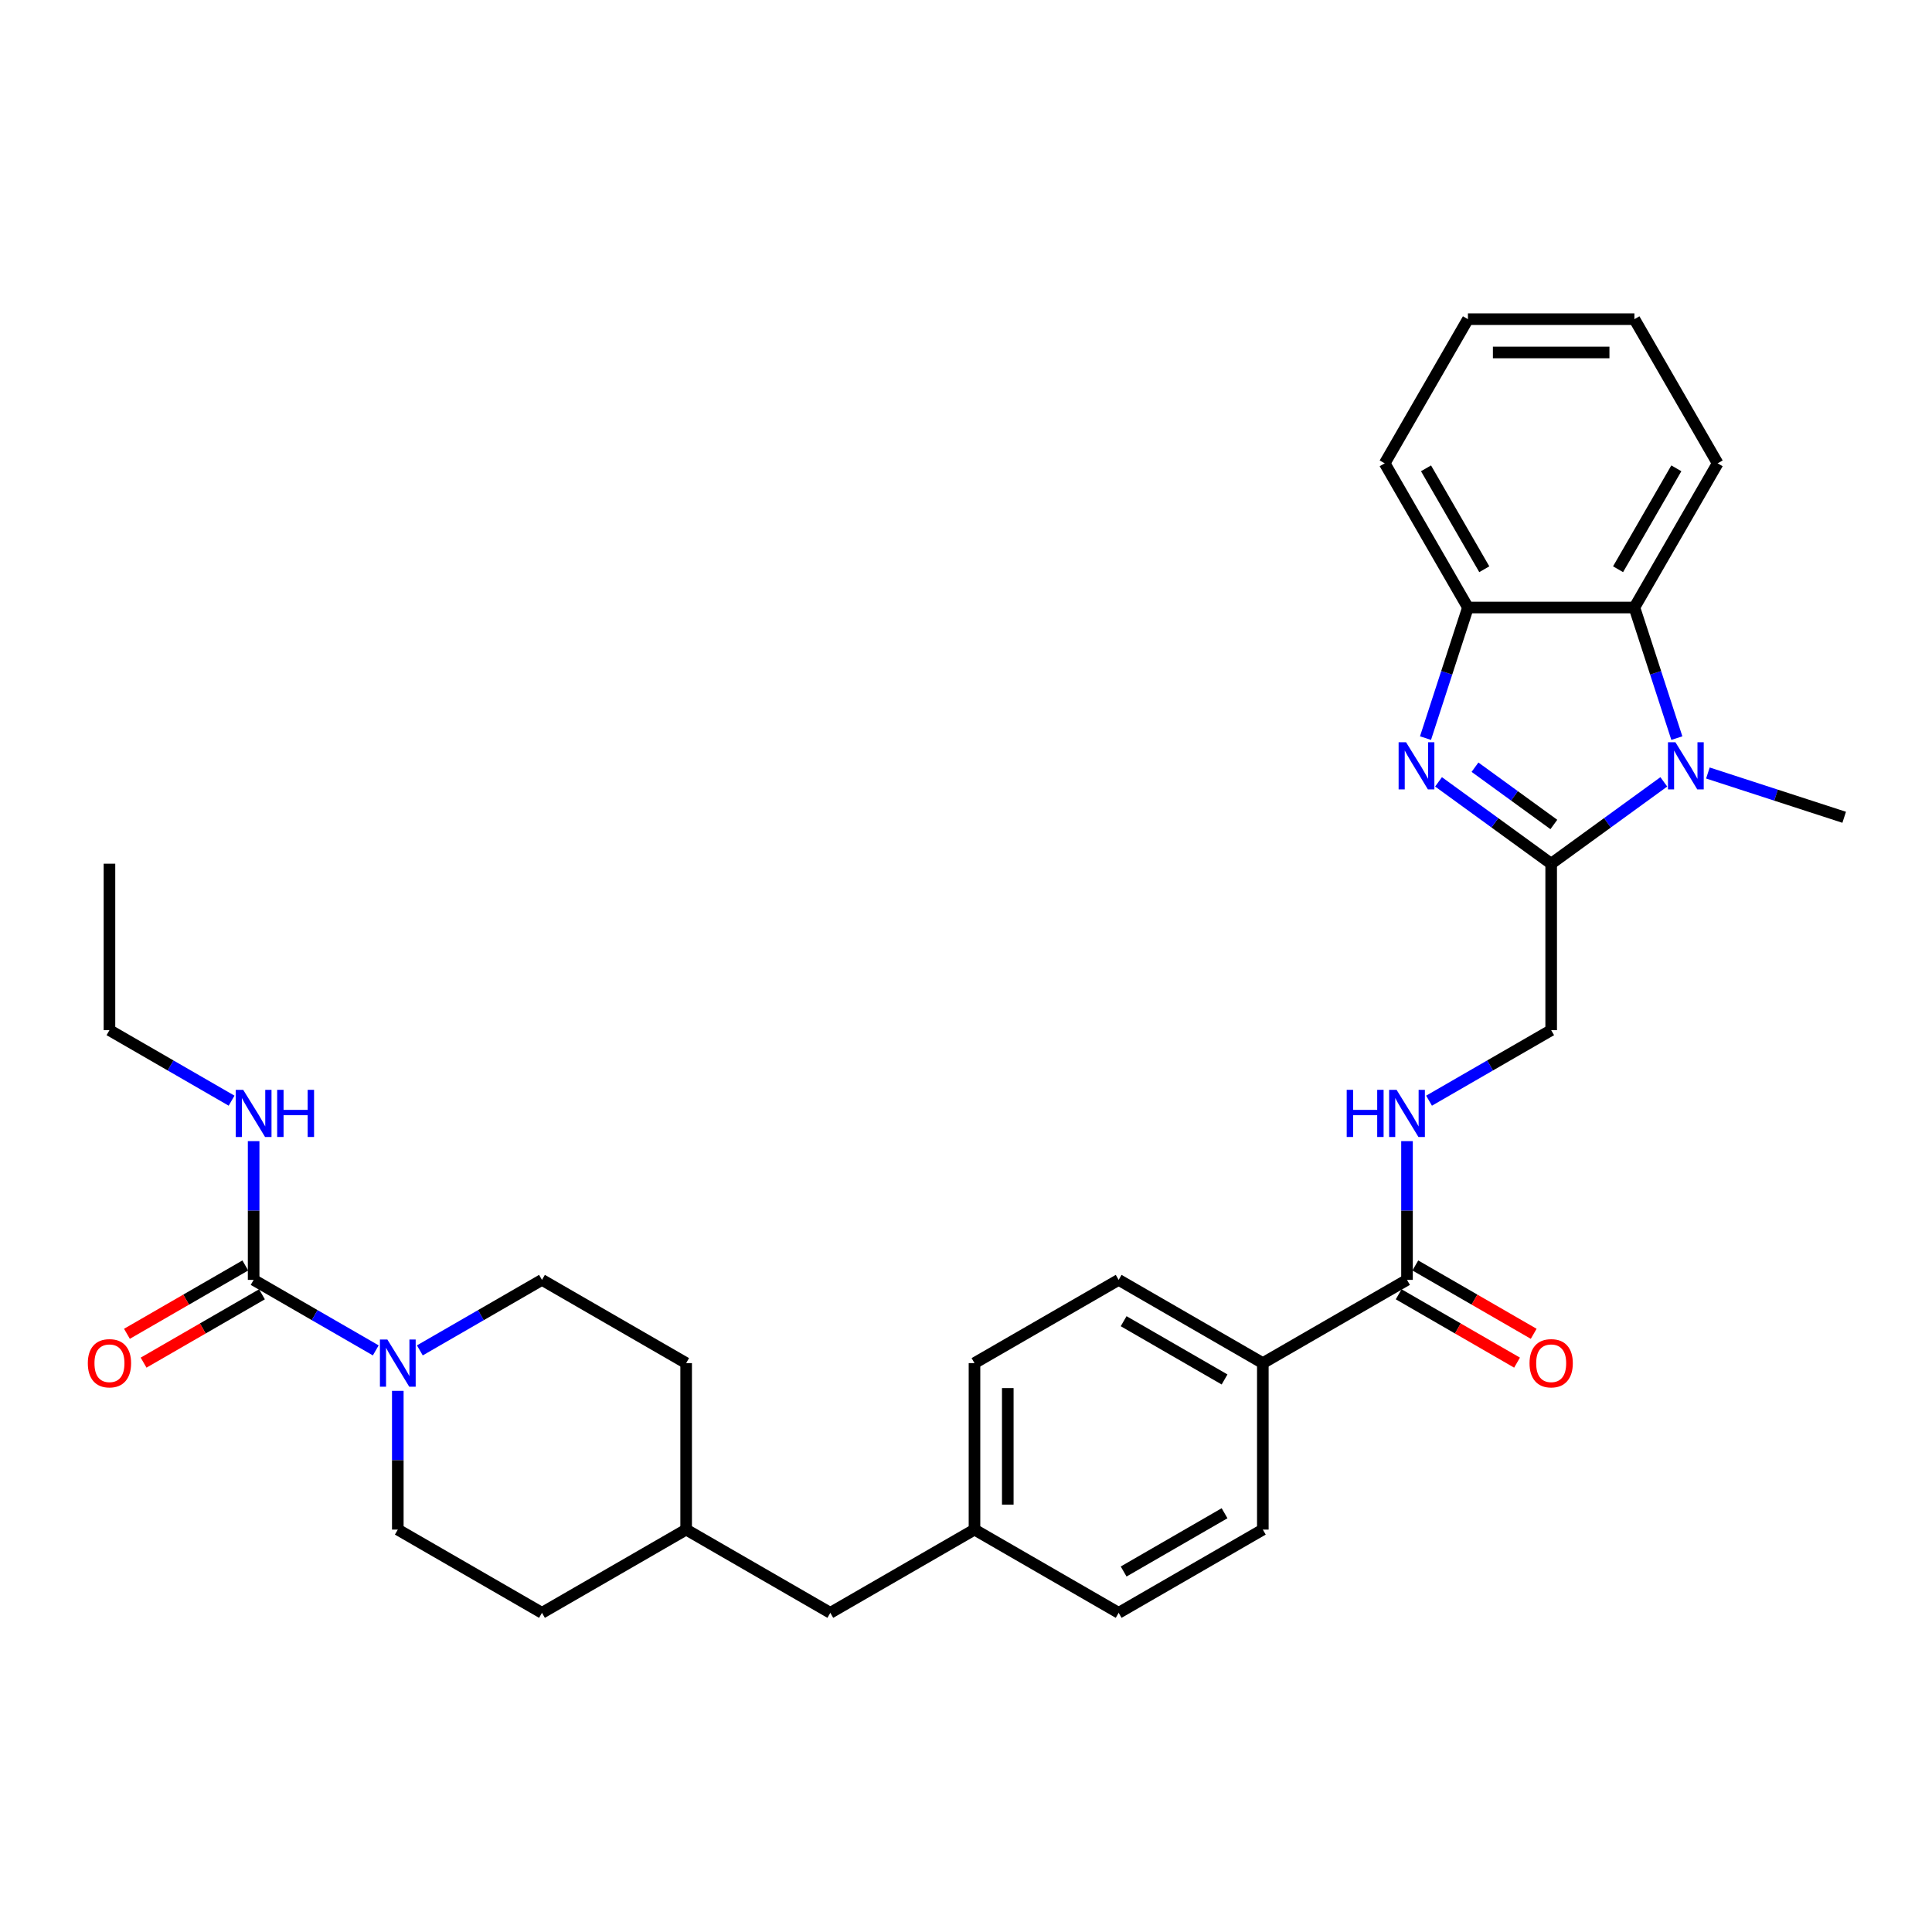 <?xml version='1.0' encoding='iso-8859-1'?>
<svg version='1.1' baseProfile='full'
              xmlns='http://www.w3.org/2000/svg'
                      xmlns:rdkit='http://www.rdkit.org/xml'
                      xmlns:xlink='http://www.w3.org/1999/xlink'
                  xml:space='preserve'
width='1000px' height='1000px' viewBox='0 0 1000 1000'>
<!-- END OF HEADER -->
<rect style='opacity:1.0;fill:#FFFFFF;stroke:none' width='1000' height='1000' x='0' y='0'> </rect>
<path class='bond-0' d='M 802.885,447.046 L 773.734,425.866' style='fill:none;fill-rule:evenodd;stroke:#000000;stroke-width:6px;stroke-linecap:butt;stroke-linejoin:miter;stroke-opacity:1' />
<path class='bond-0' d='M 773.734,425.866 L 744.583,404.687' style='fill:none;fill-rule:evenodd;stroke:#0000FF;stroke-width:6px;stroke-linecap:butt;stroke-linejoin:miter;stroke-opacity:1' />
<path class='bond-0' d='M 804.269,426.75 L 783.864,411.924' style='fill:none;fill-rule:evenodd;stroke:#000000;stroke-width:6px;stroke-linecap:butt;stroke-linejoin:miter;stroke-opacity:1' />
<path class='bond-0' d='M 783.864,411.924 L 763.458,397.098' style='fill:none;fill-rule:evenodd;stroke:#0000FF;stroke-width:6px;stroke-linecap:butt;stroke-linejoin:miter;stroke-opacity:1' />
<path class='bond-1' d='M 802.885,447.046 L 832.036,425.866' style='fill:none;fill-rule:evenodd;stroke:#000000;stroke-width:6px;stroke-linecap:butt;stroke-linejoin:miter;stroke-opacity:1' />
<path class='bond-1' d='M 832.036,425.866 L 861.187,404.687' style='fill:none;fill-rule:evenodd;stroke:#0000FF;stroke-width:6px;stroke-linecap:butt;stroke-linejoin:miter;stroke-opacity:1' />
<path class='bond-8' d='M 802.885,447.046 L 802.885,533.213' style='fill:none;fill-rule:evenodd;stroke:#000000;stroke-width:6px;stroke-linecap:butt;stroke-linejoin:miter;stroke-opacity:1' />
<path class='bond-5' d='M 737.839,382.043 L 748.82,348.245' style='fill:none;fill-rule:evenodd;stroke:#0000FF;stroke-width:6px;stroke-linecap:butt;stroke-linejoin:miter;stroke-opacity:1' />
<path class='bond-5' d='M 748.82,348.245 L 759.802,314.448' style='fill:none;fill-rule:evenodd;stroke:#000000;stroke-width:6px;stroke-linecap:butt;stroke-linejoin:miter;stroke-opacity:1' />
<path class='bond-4' d='M 867.931,382.043 L 856.95,348.245' style='fill:none;fill-rule:evenodd;stroke:#0000FF;stroke-width:6px;stroke-linecap:butt;stroke-linejoin:miter;stroke-opacity:1' />
<path class='bond-4' d='M 856.95,348.245 L 845.969,314.448' style='fill:none;fill-rule:evenodd;stroke:#000000;stroke-width:6px;stroke-linecap:butt;stroke-linejoin:miter;stroke-opacity:1' />
<path class='bond-17' d='M 884.004,400.105 L 919.275,411.565' style='fill:none;fill-rule:evenodd;stroke:#0000FF;stroke-width:6px;stroke-linecap:butt;stroke-linejoin:miter;stroke-opacity:1' />
<path class='bond-17' d='M 919.275,411.565 L 954.545,423.025' style='fill:none;fill-rule:evenodd;stroke:#000000;stroke-width:6px;stroke-linecap:butt;stroke-linejoin:miter;stroke-opacity:1' />
<path class='bond-2' d='M 131.279,662.463 L 162.886,680.712' style='fill:none;fill-rule:evenodd;stroke:#000000;stroke-width:6px;stroke-linecap:butt;stroke-linejoin:miter;stroke-opacity:1' />
<path class='bond-2' d='M 162.886,680.712 L 194.494,698.96' style='fill:none;fill-rule:evenodd;stroke:#0000FF;stroke-width:6px;stroke-linecap:butt;stroke-linejoin:miter;stroke-opacity:1' />
<path class='bond-10' d='M 126.971,655.001 L 96.337,672.687' style='fill:none;fill-rule:evenodd;stroke:#000000;stroke-width:6px;stroke-linecap:butt;stroke-linejoin:miter;stroke-opacity:1' />
<path class='bond-10' d='M 96.337,672.687 L 65.704,690.374' style='fill:none;fill-rule:evenodd;stroke:#FF0000;stroke-width:6px;stroke-linecap:butt;stroke-linejoin:miter;stroke-opacity:1' />
<path class='bond-10' d='M 135.587,669.926 L 104.954,687.612' style='fill:none;fill-rule:evenodd;stroke:#000000;stroke-width:6px;stroke-linecap:butt;stroke-linejoin:miter;stroke-opacity:1' />
<path class='bond-10' d='M 104.954,687.612 L 74.32,705.298' style='fill:none;fill-rule:evenodd;stroke:#FF0000;stroke-width:6px;stroke-linecap:butt;stroke-linejoin:miter;stroke-opacity:1' />
<path class='bond-14' d='M 131.279,662.463 L 131.279,626.558' style='fill:none;fill-rule:evenodd;stroke:#000000;stroke-width:6px;stroke-linecap:butt;stroke-linejoin:miter;stroke-opacity:1' />
<path class='bond-14' d='M 131.279,626.558 L 131.279,590.652' style='fill:none;fill-rule:evenodd;stroke:#0000FF;stroke-width:6px;stroke-linecap:butt;stroke-linejoin:miter;stroke-opacity:1' />
<path class='bond-3' d='M 217.311,698.96 L 248.918,680.712' style='fill:none;fill-rule:evenodd;stroke:#0000FF;stroke-width:6px;stroke-linecap:butt;stroke-linejoin:miter;stroke-opacity:1' />
<path class='bond-3' d='M 248.918,680.712 L 280.525,662.463' style='fill:none;fill-rule:evenodd;stroke:#000000;stroke-width:6px;stroke-linecap:butt;stroke-linejoin:miter;stroke-opacity:1' />
<path class='bond-34' d='M 205.902,719.902 L 205.902,755.808' style='fill:none;fill-rule:evenodd;stroke:#0000FF;stroke-width:6px;stroke-linecap:butt;stroke-linejoin:miter;stroke-opacity:1' />
<path class='bond-34' d='M 205.902,755.808 L 205.902,791.714' style='fill:none;fill-rule:evenodd;stroke:#000000;stroke-width:6px;stroke-linecap:butt;stroke-linejoin:miter;stroke-opacity:1' />
<path class='bond-25' d='M 845.969,314.448 L 889.052,239.825' style='fill:none;fill-rule:evenodd;stroke:#000000;stroke-width:6px;stroke-linecap:butt;stroke-linejoin:miter;stroke-opacity:1' />
<path class='bond-25' d='M 837.507,294.638 L 867.665,242.402' style='fill:none;fill-rule:evenodd;stroke:#000000;stroke-width:6px;stroke-linecap:butt;stroke-linejoin:miter;stroke-opacity:1' />
<path class='bond-31' d='M 845.969,314.448 L 759.802,314.448' style='fill:none;fill-rule:evenodd;stroke:#000000;stroke-width:6px;stroke-linecap:butt;stroke-linejoin:miter;stroke-opacity:1' />
<path class='bond-26' d='M 759.802,314.448 L 716.718,239.825' style='fill:none;fill-rule:evenodd;stroke:#000000;stroke-width:6px;stroke-linecap:butt;stroke-linejoin:miter;stroke-opacity:1' />
<path class='bond-26' d='M 768.264,294.638 L 738.105,242.402' style='fill:none;fill-rule:evenodd;stroke:#000000;stroke-width:6px;stroke-linecap:butt;stroke-linejoin:miter;stroke-opacity:1' />
<path class='bond-6' d='M 728.262,662.463 L 728.262,626.558' style='fill:none;fill-rule:evenodd;stroke:#000000;stroke-width:6px;stroke-linecap:butt;stroke-linejoin:miter;stroke-opacity:1' />
<path class='bond-6' d='M 728.262,626.558 L 728.262,590.652' style='fill:none;fill-rule:evenodd;stroke:#0000FF;stroke-width:6px;stroke-linecap:butt;stroke-linejoin:miter;stroke-opacity:1' />
<path class='bond-9' d='M 728.262,662.463 L 653.639,705.547' style='fill:none;fill-rule:evenodd;stroke:#000000;stroke-width:6px;stroke-linecap:butt;stroke-linejoin:miter;stroke-opacity:1' />
<path class='bond-13' d='M 723.954,669.926 L 754.587,687.612' style='fill:none;fill-rule:evenodd;stroke:#000000;stroke-width:6px;stroke-linecap:butt;stroke-linejoin:miter;stroke-opacity:1' />
<path class='bond-13' d='M 754.587,687.612 L 785.221,705.298' style='fill:none;fill-rule:evenodd;stroke:#FF0000;stroke-width:6px;stroke-linecap:butt;stroke-linejoin:miter;stroke-opacity:1' />
<path class='bond-13' d='M 732.571,655.001 L 763.204,672.687' style='fill:none;fill-rule:evenodd;stroke:#000000;stroke-width:6px;stroke-linecap:butt;stroke-linejoin:miter;stroke-opacity:1' />
<path class='bond-13' d='M 763.204,672.687 L 793.838,690.374' style='fill:none;fill-rule:evenodd;stroke:#FF0000;stroke-width:6px;stroke-linecap:butt;stroke-linejoin:miter;stroke-opacity:1' />
<path class='bond-7' d='M 739.671,569.71 L 771.278,551.461' style='fill:none;fill-rule:evenodd;stroke:#0000FF;stroke-width:6px;stroke-linecap:butt;stroke-linejoin:miter;stroke-opacity:1' />
<path class='bond-7' d='M 771.278,551.461 L 802.885,533.213' style='fill:none;fill-rule:evenodd;stroke:#000000;stroke-width:6px;stroke-linecap:butt;stroke-linejoin:miter;stroke-opacity:1' />
<path class='bond-15' d='M 653.639,705.547 L 579.016,662.463' style='fill:none;fill-rule:evenodd;stroke:#000000;stroke-width:6px;stroke-linecap:butt;stroke-linejoin:miter;stroke-opacity:1' />
<path class='bond-15' d='M 633.829,714.009 L 581.593,683.851' style='fill:none;fill-rule:evenodd;stroke:#000000;stroke-width:6px;stroke-linecap:butt;stroke-linejoin:miter;stroke-opacity:1' />
<path class='bond-16' d='M 653.639,705.547 L 653.639,791.714' style='fill:none;fill-rule:evenodd;stroke:#000000;stroke-width:6px;stroke-linecap:butt;stroke-linejoin:miter;stroke-opacity:1' />
<path class='bond-11' d='M 205.902,791.714 L 280.525,834.798' style='fill:none;fill-rule:evenodd;stroke:#000000;stroke-width:6px;stroke-linecap:butt;stroke-linejoin:miter;stroke-opacity:1' />
<path class='bond-12' d='M 280.525,662.463 L 355.148,705.547' style='fill:none;fill-rule:evenodd;stroke:#000000;stroke-width:6px;stroke-linecap:butt;stroke-linejoin:miter;stroke-opacity:1' />
<path class='bond-27' d='M 119.871,569.71 L 88.263,551.461' style='fill:none;fill-rule:evenodd;stroke:#0000FF;stroke-width:6px;stroke-linecap:butt;stroke-linejoin:miter;stroke-opacity:1' />
<path class='bond-27' d='M 88.263,551.461 L 56.656,533.213' style='fill:none;fill-rule:evenodd;stroke:#000000;stroke-width:6px;stroke-linecap:butt;stroke-linejoin:miter;stroke-opacity:1' />
<path class='bond-21' d='M 579.016,662.463 L 504.394,705.547' style='fill:none;fill-rule:evenodd;stroke:#000000;stroke-width:6px;stroke-linecap:butt;stroke-linejoin:miter;stroke-opacity:1' />
<path class='bond-20' d='M 653.639,791.714 L 579.016,834.798' style='fill:none;fill-rule:evenodd;stroke:#000000;stroke-width:6px;stroke-linecap:butt;stroke-linejoin:miter;stroke-opacity:1' />
<path class='bond-20' d='M 633.829,783.252 L 581.593,813.41' style='fill:none;fill-rule:evenodd;stroke:#000000;stroke-width:6px;stroke-linecap:butt;stroke-linejoin:miter;stroke-opacity:1' />
<path class='bond-18' d='M 504.394,791.714 L 579.016,834.798' style='fill:none;fill-rule:evenodd;stroke:#000000;stroke-width:6px;stroke-linecap:butt;stroke-linejoin:miter;stroke-opacity:1' />
<path class='bond-19' d='M 504.394,791.714 L 429.771,834.798' style='fill:none;fill-rule:evenodd;stroke:#000000;stroke-width:6px;stroke-linecap:butt;stroke-linejoin:miter;stroke-opacity:1' />
<path class='bond-33' d='M 504.394,791.714 L 504.394,705.547' style='fill:none;fill-rule:evenodd;stroke:#000000;stroke-width:6px;stroke-linecap:butt;stroke-linejoin:miter;stroke-opacity:1' />
<path class='bond-33' d='M 521.627,778.789 L 521.627,718.472' style='fill:none;fill-rule:evenodd;stroke:#000000;stroke-width:6px;stroke-linecap:butt;stroke-linejoin:miter;stroke-opacity:1' />
<path class='bond-24' d='M 429.771,834.798 L 355.148,791.714' style='fill:none;fill-rule:evenodd;stroke:#000000;stroke-width:6px;stroke-linecap:butt;stroke-linejoin:miter;stroke-opacity:1' />
<path class='bond-22' d='M 280.525,834.798 L 355.148,791.714' style='fill:none;fill-rule:evenodd;stroke:#000000;stroke-width:6px;stroke-linecap:butt;stroke-linejoin:miter;stroke-opacity:1' />
<path class='bond-23' d='M 355.148,705.547 L 355.148,791.714' style='fill:none;fill-rule:evenodd;stroke:#000000;stroke-width:6px;stroke-linecap:butt;stroke-linejoin:miter;stroke-opacity:1' />
<path class='bond-28' d='M 889.052,239.825 L 845.969,165.202' style='fill:none;fill-rule:evenodd;stroke:#000000;stroke-width:6px;stroke-linecap:butt;stroke-linejoin:miter;stroke-opacity:1' />
<path class='bond-30' d='M 716.718,239.825 L 759.802,165.202' style='fill:none;fill-rule:evenodd;stroke:#000000;stroke-width:6px;stroke-linecap:butt;stroke-linejoin:miter;stroke-opacity:1' />
<path class='bond-29' d='M 56.656,533.213 L 56.656,447.046' style='fill:none;fill-rule:evenodd;stroke:#000000;stroke-width:6px;stroke-linecap:butt;stroke-linejoin:miter;stroke-opacity:1' />
<path class='bond-32' d='M 845.969,165.202 L 759.802,165.202' style='fill:none;fill-rule:evenodd;stroke:#000000;stroke-width:6px;stroke-linecap:butt;stroke-linejoin:miter;stroke-opacity:1' />
<path class='bond-32' d='M 833.044,182.436 L 772.727,182.436' style='fill:none;fill-rule:evenodd;stroke:#000000;stroke-width:6px;stroke-linecap:butt;stroke-linejoin:miter;stroke-opacity:1' />
<path  class='atom-1' d='M 727.78 384.197
L 735.777 397.122
Q 736.569 398.397, 737.845 400.706
Q 739.12 403.016, 739.189 403.153
L 739.189 384.197
L 742.429 384.197
L 742.429 408.599
L 739.085 408.599
L 730.503 394.468
Q 729.504 392.813, 728.435 390.918
Q 727.401 389.022, 727.091 388.436
L 727.091 408.599
L 723.92 408.599
L 723.92 384.197
L 727.78 384.197
' fill='#0000FF'/>
<path  class='atom-2' d='M 867.202 384.197
L 875.198 397.122
Q 875.991 398.397, 877.266 400.706
Q 878.541 403.016, 878.61 403.153
L 878.61 384.197
L 881.85 384.197
L 881.85 408.599
L 878.507 408.599
L 869.925 394.468
Q 868.925 392.813, 867.857 390.918
Q 866.822 389.022, 866.512 388.436
L 866.512 408.599
L 863.341 408.599
L 863.341 384.197
L 867.202 384.197
' fill='#0000FF'/>
<path  class='atom-4' d='M 200.508 693.346
L 208.504 706.271
Q 209.297 707.546, 210.572 709.855
Q 211.848 712.165, 211.916 712.302
L 211.916 693.346
L 215.156 693.346
L 215.156 717.748
L 211.813 717.748
L 203.231 703.617
Q 202.231 701.962, 201.163 700.067
Q 200.129 698.171, 199.819 697.585
L 199.819 717.748
L 196.648 717.748
L 196.648 693.346
L 200.508 693.346
' fill='#0000FF'/>
<path  class='atom-8' d='M 697.052 564.095
L 700.361 564.095
L 700.361 574.47
L 712.838 574.47
L 712.838 564.095
L 716.147 564.095
L 716.147 588.498
L 712.838 588.498
L 712.838 577.227
L 700.361 577.227
L 700.361 588.498
L 697.052 588.498
L 697.052 564.095
' fill='#0000FF'/>
<path  class='atom-8' d='M 722.868 564.095
L 730.864 577.02
Q 731.657 578.295, 732.932 580.605
Q 734.208 582.914, 734.277 583.052
L 734.277 564.095
L 737.517 564.095
L 737.517 588.498
L 734.173 588.498
L 725.591 574.366
Q 724.591 572.712, 723.523 570.816
Q 722.489 568.92, 722.179 568.334
L 722.179 588.498
L 719.008 588.498
L 719.008 564.095
L 722.868 564.095
' fill='#0000FF'/>
<path  class='atom-11' d='M 45.455 705.616
Q 45.455 699.757, 48.35 696.482
Q 51.245 693.208, 56.656 693.208
Q 62.068 693.208, 64.963 696.482
Q 67.858 699.757, 67.858 705.616
Q 67.858 711.544, 64.928 714.922
Q 61.999 718.265, 56.656 718.265
Q 51.279 718.265, 48.35 714.922
Q 45.455 711.579, 45.455 705.616
M 56.656 715.508
Q 60.379 715.508, 62.378 713.026
Q 64.411 710.51, 64.411 705.616
Q 64.411 700.825, 62.378 698.412
Q 60.379 695.965, 56.656 695.965
Q 52.934 695.965, 50.9 698.378
Q 48.901 700.791, 48.901 705.616
Q 48.901 710.545, 50.9 713.026
Q 52.934 715.508, 56.656 715.508
' fill='#FF0000'/>
<path  class='atom-14' d='M 791.683 705.616
Q 791.683 699.757, 794.579 696.482
Q 797.474 693.208, 802.885 693.208
Q 808.296 693.208, 811.192 696.482
Q 814.087 699.757, 814.087 705.616
Q 814.087 711.544, 811.157 714.922
Q 808.227 718.265, 802.885 718.265
Q 797.508 718.265, 794.579 714.922
Q 791.683 711.579, 791.683 705.616
M 802.885 715.508
Q 806.607 715.508, 808.607 713.026
Q 810.64 710.51, 810.64 705.616
Q 810.64 700.825, 808.607 698.412
Q 806.607 695.965, 802.885 695.965
Q 799.163 695.965, 797.129 698.378
Q 795.13 700.791, 795.13 705.616
Q 795.13 710.545, 797.129 713.026
Q 799.163 715.508, 802.885 715.508
' fill='#FF0000'/>
<path  class='atom-15' d='M 125.885 564.095
L 133.881 577.02
Q 134.674 578.295, 135.949 580.605
Q 137.225 582.914, 137.294 583.052
L 137.294 564.095
L 140.533 564.095
L 140.533 588.498
L 137.19 588.498
L 128.608 574.366
Q 127.608 572.712, 126.54 570.816
Q 125.506 568.92, 125.196 568.334
L 125.196 588.498
L 122.025 588.498
L 122.025 564.095
L 125.885 564.095
' fill='#0000FF'/>
<path  class='atom-15' d='M 143.463 564.095
L 146.772 564.095
L 146.772 574.47
L 159.249 574.47
L 159.249 564.095
L 162.558 564.095
L 162.558 588.498
L 159.249 588.498
L 159.249 577.227
L 146.772 577.227
L 146.772 588.498
L 143.463 588.498
L 143.463 564.095
' fill='#0000FF'/>
</svg>
